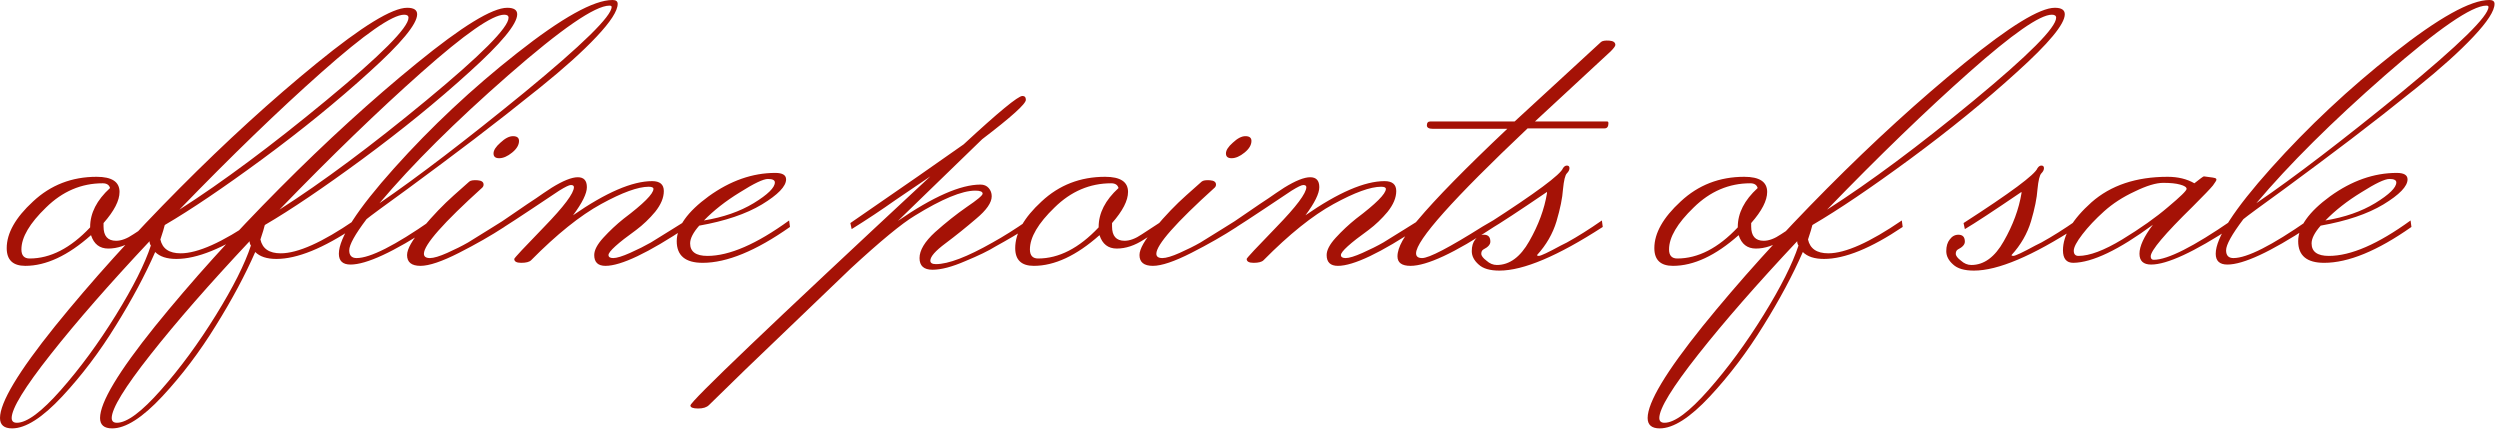 <?xml version="1.0" encoding="UTF-8"?> <svg xmlns="http://www.w3.org/2000/svg" width="347" height="60" viewBox="0 0 347 60" fill="none"><path d="M4.112 35.88C6.992 35.88 9.792 34.44 12.512 31.56V31.5C12.512 29.58 13.432 27.78 15.272 26.1C15.152 25.66 14.812 25.44 14.252 25.44C11.292 25.44 8.672 26.56 6.392 28.8C4.112 31 2.972 32.94 2.972 34.62C2.972 35.46 3.352 35.88 4.112 35.88ZM13.412 24.54C15.532 24.54 16.592 25.24 16.592 26.64C16.592 27.84 15.852 29.28 14.372 30.96V31.44C14.372 32.76 14.952 33.42 16.112 33.42C16.832 33.42 17.632 33.12 18.512 32.52L21.452 30.6L21.572 31.5L18.812 33.24C17.532 34.08 16.272 34.5 15.032 34.5C13.832 34.5 13.032 33.88 12.632 32.64C9.432 35.48 6.392 36.9 3.512 36.9C1.792 36.9 0.932 36.08 0.932 34.44C0.932 32.36 2.152 30.2 4.592 27.96C7.032 25.68 9.972 24.54 13.412 24.54ZM1.62 58.02C1.62 58.46 1.86 58.68 2.34 58.68C3.74 58.68 5.78 57.16 8.46 54.12C11.14 51.08 13.68 47.62 16.08 43.74C18.48 39.86 20.1 36.64 20.94 34.08C20.82 33.92 20.76 33.72 20.76 33.48C15.2 39.4 10.62 44.64 7.02 49.2C3.42 53.76 1.62 56.7 1.62 58.02ZM56.7 2.46C56.7 2.18 56.5 2.04 56.1 2.04C54.46 2.04 50.64 4.7 44.64 10.02C38.68 15.3 32.1 21.66 24.9 29.1C30.9 25.26 37.7 20.2 45.3 13.92C52.9 7.64 56.7 3.82 56.7 2.46ZM22.26 33.24C22.54 34.52 23.48 35.16 25.08 35.16C27.44 35.16 30.84 33.64 35.28 30.6L35.4 31.5C31 34.46 27.36 35.94 24.48 35.94C23.16 35.94 22.18 35.62 21.54 34.98C20.14 38.18 18.32 41.58 16.08 45.18C13.84 48.82 11.36 52.1 8.64 55.02C5.88 57.98 3.56 59.46 1.68 59.46C0.56 59.46 0 58.98 0 58.02C0 55.86 2.54 51.62 7.62 45.3C12.7 39.02 18.46 32.64 24.9 26.16C31.38 19.64 37.74 13.84 43.98 8.76C50.26 3.64 54.44 1.08 56.52 1.08C57.44 1.08 57.9 1.38 57.9 1.98C57.9 3.34 55.68 6.02 51.24 10.02C46.84 14.02 41.9 18.04 36.42 22.08C30.98 26.08 26.48 29.12 22.92 31.2L22.86 31.26C22.78 31.62 22.58 32.28 22.26 33.24ZM15.507 58.02C15.507 58.46 15.747 58.68 16.227 58.68C17.627 58.68 19.667 57.16 22.347 54.12C25.027 51.08 27.567 47.62 29.967 43.74C32.367 39.86 33.987 36.64 34.827 34.08C34.707 33.92 34.647 33.72 34.647 33.48C29.087 39.4 24.507 44.64 20.907 49.2C17.307 53.76 15.507 56.7 15.507 58.02ZM70.587 2.46C70.587 2.18 70.387 2.04 69.987 2.04C68.347 2.04 64.527 4.7 58.527 10.02C52.567 15.3 45.987 21.66 38.787 29.1C44.787 25.26 51.587 20.2 59.187 13.92C66.787 7.64 70.587 3.82 70.587 2.46ZM36.147 33.24C36.427 34.52 37.367 35.16 38.967 35.16C41.327 35.16 44.727 33.64 49.167 30.6L49.287 31.5C44.887 34.46 41.247 35.94 38.367 35.94C37.047 35.94 36.067 35.62 35.427 34.98C34.027 38.18 32.207 41.58 29.967 45.18C27.727 48.82 25.247 52.1 22.527 55.02C19.767 57.98 17.447 59.46 15.567 59.46C14.447 59.46 13.887 58.98 13.887 58.02C13.887 55.86 16.427 51.62 21.507 45.3C26.587 39.02 32.347 32.64 38.787 26.16C45.267 19.64 51.627 13.84 57.867 8.76C64.147 3.64 68.327 1.08 70.407 1.08C71.327 1.08 71.787 1.38 71.787 1.98C71.787 3.34 69.567 6.02 65.127 10.02C60.727 14.02 55.787 18.04 50.307 22.08C44.867 26.08 40.367 29.12 36.807 31.2L36.747 31.26C36.667 31.62 36.467 32.28 36.147 33.24ZM84.594 0.78C82.594 0.78 77.914 4 70.554 10.44C63.194 16.88 57.234 22.8 52.674 28.2C57.994 24.56 64.694 19.44 72.774 12.84C80.854 6.2 84.894 2.24 84.894 0.96C84.894 0.84 84.794 0.78 84.594 0.78ZM50.874 30.42C49.274 32.54 48.474 33.98 48.474 34.74C48.474 35.46 48.814 35.82 49.494 35.82C51.374 35.82 54.814 34.08 59.814 30.6L59.934 31.5C54.614 34.98 50.854 36.72 48.654 36.72C47.574 36.72 47.034 36.22 47.034 35.22C47.034 33.02 49.594 29.06 54.714 23.34C59.874 17.58 65.554 12.26 71.754 7.38C77.994 2.46 82.414 2.24113e-05 85.014 2.24113e-05C85.494 2.24113e-05 85.734 0.18 85.734 0.54C85.734 1.5 84.754 3.02 82.794 5.1C80.874 7.14 78.274 9.48 74.994 12.12C71.714 14.76 68.654 17.16 65.814 19.32C62.974 21.48 59.894 23.78 56.574 26.22C53.254 28.62 51.354 30.02 50.874 30.42ZM72.04 19.56C72.04 20.12 71.721 20.66 71.081 21.18C70.441 21.7 69.841 21.96 69.281 21.96C68.76 21.96 68.501 21.74 68.501 21.3C68.501 20.86 68.82 20.36 69.46 19.8C70.1 19.2 70.68 18.9 71.201 18.9C71.76 18.9 72.04 19.12 72.04 19.56ZM66.941 26.04C61.541 30.92 58.84 33.98 58.84 35.22C58.84 35.62 59.12 35.82 59.681 35.82C60.2 35.82 61.001 35.58 62.081 35.1C63.16 34.62 64.121 34.14 64.96 33.66C65.8 33.14 66.8 32.52 67.96 31.8C69.16 31.04 69.8 30.64 69.88 30.6L70.001 31.5C68.16 32.7 66.061 33.9 63.7 35.1C61.34 36.3 59.56 36.9 58.361 36.9C57.12 36.9 56.501 36.4 56.501 35.4C56.501 34.56 57.221 33.3 58.66 31.62C60.1 29.9 61.541 28.4 62.98 27.12L65.141 25.2C65.341 25.04 65.721 24.98 66.281 25.02C66.841 25.06 67.121 25.26 67.121 25.62C67.121 25.78 67.061 25.92 66.941 26.04ZM80.199 24.6C81.039 24.6 81.459 25.06 81.459 25.98C81.459 26.86 80.819 28.16 79.539 29.88C84.099 26.72 87.759 25.14 90.519 25.14C91.599 25.14 92.139 25.6 92.139 26.52C92.139 27.44 91.739 28.4 90.939 29.4C90.139 30.36 89.259 31.2 88.299 31.92C85.739 33.76 84.459 34.92 84.459 35.4C84.459 35.68 84.679 35.82 85.119 35.82C85.599 35.82 86.379 35.58 87.459 35.1C88.539 34.62 89.499 34.14 90.339 33.66C91.179 33.14 92.179 32.52 93.339 31.8C94.539 31.04 95.179 30.64 95.259 30.6L95.379 31.5C89.979 35.1 86.199 36.9 84.039 36.9C82.999 36.9 82.479 36.4 82.479 35.4C82.479 34.72 82.899 33.92 83.739 33C84.619 32.04 85.559 31.16 86.559 30.36C89.319 28.28 90.699 26.9 90.699 26.22C90.699 26.02 90.479 25.92 90.039 25.92C88.559 25.92 86.359 26.72 83.439 28.32C80.519 29.92 77.279 32.52 73.719 36.12C73.479 36.36 73.019 36.48 72.339 36.48C71.699 36.48 71.379 36.3 71.379 35.94C71.379 35.82 72.759 34.34 75.519 31.5C78.279 28.66 79.659 26.82 79.659 25.98C79.659 25.78 79.519 25.68 79.239 25.68C78.999 25.68 78.459 25.94 77.619 26.46C76.819 26.98 75.559 27.82 73.839 28.98C72.159 30.1 70.719 31.04 69.519 31.8L69.339 30.96C69.939 30.56 70.759 30 71.799 29.28C72.839 28.56 73.699 27.98 74.379 27.54C75.059 27.06 75.799 26.56 76.599 26.04C78.159 25.08 79.359 24.6 80.199 24.6ZM107.55 25.32C107.55 25 107.23 24.84 106.59 24.84C105.95 24.84 104.65 25.46 102.69 26.7C100.73 27.9 99.07 29.2 97.71 30.6C100.39 30.16 102.69 29.36 104.61 28.2C106.57 27 107.55 26.04 107.55 25.32ZM95.79 33.78C95.79 34.94 96.59 35.52 98.19 35.52C101.23 35.52 105.01 33.88 109.53 30.6L109.65 31.5C104.93 34.82 100.89 36.48 97.53 36.48C95.13 36.48 93.93 35.48 93.93 33.48C93.93 31.48 95.41 29.4 98.37 27.24C101.37 25.08 104.45 24 107.61 24C108.61 24 109.11 24.3 109.11 24.9C109.11 25.86 107.99 27.02 105.75 28.38C103.55 29.7 100.65 30.68 97.05 31.32C96.21 32.28 95.79 33.1 95.79 33.78ZM136.09 25.62C136.57 25.62 136.95 25.78 137.23 26.1C137.51 26.42 137.65 26.8 137.65 27.24C137.65 28.12 136.93 29.16 135.49 30.36C134.09 31.56 132.67 32.7 131.23 33.78C129.83 34.82 129.13 35.62 129.13 36.18C129.13 36.5 129.39 36.66 129.91 36.66C131.63 36.66 134.25 35.66 137.77 33.66C139.29 32.82 140.91 31.8 142.63 30.6L142.75 31.5C141.39 32.38 139.87 33.28 138.19 34.2C137.23 34.8 135.83 35.48 133.99 36.24C132.15 37.04 130.63 37.44 129.43 37.44C128.23 37.44 127.63 36.9 127.63 35.82C127.63 34.74 128.35 33.54 129.79 32.22C131.27 30.9 132.73 29.74 134.17 28.74C135.65 27.74 136.39 27.12 136.39 26.88C136.39 26.6 136.05 26.46 135.37 26.46C133.53 26.46 130.73 27.62 126.97 29.94C125.17 31.02 122.21 33.46 118.09 37.26L103.45 51.3C100.37 54.3 98.69 55.94 98.41 56.22C98.09 56.54 97.59 56.7 96.91 56.7C96.19 56.7 95.83 56.56 95.83 56.28C95.83 55.72 106.93 45.12 129.13 24.48L124.27 27.78C122.35 29.14 120.33 30.48 118.21 31.8L118.03 30.96C125.47 25.84 130.71 22.2 133.75 20.04C138.59 15.56 141.31 13.32 141.91 13.32C142.23 13.32 142.39 13.5 142.39 13.86C142.39 14.42 140.37 16.24 136.33 19.32L124.63 30.66C129.51 27.3 133.33 25.62 136.09 25.62ZM144.092 35.88C146.972 35.88 149.772 34.44 152.492 31.56V31.5C152.492 29.58 153.412 27.78 155.252 26.1C155.132 25.66 154.792 25.44 154.232 25.44C151.272 25.44 148.652 26.56 146.372 28.8C144.092 31 142.952 32.94 142.952 34.62C142.952 35.46 143.332 35.88 144.092 35.88ZM153.392 24.54C155.512 24.54 156.572 25.24 156.572 26.64C156.572 27.84 155.832 29.28 154.352 30.96V31.44C154.352 32.76 154.932 33.42 156.092 33.42C156.812 33.42 157.612 33.12 158.492 32.52L161.432 30.6L161.552 31.5L158.792 33.24C157.512 34.08 156.252 34.5 155.012 34.5C153.812 34.5 153.012 33.88 152.612 32.64C149.412 35.48 146.372 36.9 143.492 36.9C141.772 36.9 140.912 36.08 140.912 34.44C140.912 32.36 142.132 30.2 144.572 27.96C147.012 25.68 149.952 24.54 153.392 24.54ZM173.701 19.56C173.701 20.12 173.381 20.66 172.741 21.18C172.101 21.7 171.501 21.96 170.941 21.96C170.421 21.96 170.161 21.74 170.161 21.3C170.161 20.86 170.481 20.36 171.121 19.8C171.761 19.2 172.341 18.9 172.861 18.9C173.421 18.9 173.701 19.12 173.701 19.56ZM168.601 26.04C163.201 30.92 160.501 33.98 160.501 35.22C160.501 35.62 160.781 35.82 161.341 35.82C161.861 35.82 162.661 35.58 163.741 35.1C164.821 34.62 165.781 34.14 166.621 33.66C167.461 33.14 168.461 32.52 169.621 31.8C170.821 31.04 171.461 30.64 171.541 30.6L171.661 31.5C169.821 32.7 167.721 33.9 165.361 35.1C163.001 36.3 161.221 36.9 160.021 36.9C158.781 36.9 158.161 36.4 158.161 35.4C158.161 34.56 158.881 33.3 160.321 31.62C161.761 29.9 163.201 28.4 164.641 27.12L166.801 25.2C167.001 25.04 167.381 24.98 167.941 25.02C168.501 25.06 168.781 25.26 168.781 25.62C168.781 25.78 168.721 25.92 168.601 26.04ZM181.859 24.6C182.699 24.6 183.119 25.06 183.119 25.98C183.119 26.86 182.479 28.16 181.199 29.88C185.759 26.72 189.419 25.14 192.179 25.14C193.259 25.14 193.799 25.6 193.799 26.52C193.799 27.44 193.399 28.4 192.599 29.4C191.799 30.36 190.919 31.2 189.959 31.92C187.399 33.76 186.119 34.92 186.119 35.4C186.119 35.68 186.339 35.82 186.779 35.82C187.259 35.82 188.039 35.58 189.119 35.1C190.199 34.62 191.159 34.14 191.999 33.66C192.839 33.14 193.839 32.52 194.999 31.8C196.199 31.04 196.839 30.64 196.919 30.6L197.039 31.5C191.639 35.1 187.859 36.9 185.699 36.9C184.659 36.9 184.139 36.4 184.139 35.4C184.139 34.72 184.559 33.92 185.399 33C186.279 32.04 187.219 31.16 188.219 30.36C190.979 28.28 192.359 26.9 192.359 26.22C192.359 26.02 192.139 25.92 191.699 25.92C190.219 25.92 188.019 26.72 185.099 28.32C182.179 29.92 178.939 32.52 175.379 36.12C175.139 36.36 174.679 36.48 173.999 36.48C173.359 36.48 173.039 36.3 173.039 35.94C173.039 35.82 174.419 34.34 177.179 31.5C179.939 28.66 181.319 26.82 181.319 25.98C181.319 25.78 181.179 25.68 180.899 25.68C180.659 25.68 180.119 25.94 179.279 26.46C178.479 26.98 177.219 27.82 175.499 28.98C173.819 30.1 172.379 31.04 171.179 31.8L170.999 30.96C171.599 30.56 172.419 30 173.459 29.28C174.499 28.56 175.359 27.98 176.039 27.54C176.719 27.06 177.459 26.56 178.259 26.04C179.819 25.08 181.019 24.6 181.859 24.6ZM224.21 6.24C224.21 6.4 223.99 6.7 223.55 7.14C223.11 7.54 222.31 8.28 221.15 9.36C220.03 10.4 218.67 11.66 217.07 13.14C215.47 14.62 214.13 15.86 213.05 16.86H223.07C223.19 16.86 223.25 16.94 223.25 17.1C223.25 17.58 223.07 17.82 222.71 17.82H212.03C201.71 27.58 196.55 33.36 196.55 35.16C196.55 35.6 196.83 35.82 197.39 35.82C198.35 35.82 201.15 34.36 205.79 31.44C206.59 30.96 207.07 30.68 207.23 30.6L207.35 31.5C201.91 35.1 198.05 36.9 195.77 36.9C194.57 36.9 193.97 36.46 193.97 35.58C193.97 34.34 194.91 32.66 196.79 30.54C199.27 27.58 203.41 23.36 209.21 17.88H198.89C198.33 17.88 198.05 17.72 198.05 17.4C198.05 17.04 198.21 16.86 198.53 16.86H210.23L222.23 5.82C222.43 5.66 222.81 5.6 223.37 5.64C223.93 5.68 224.21 5.88 224.21 6.24ZM216.942 23.34C217.102 23.1 217.282 22.98 217.482 22.98C217.722 22.98 217.842 23.1 217.842 23.34C217.842 23.58 217.722 23.82 217.482 24.06C217.242 24.3 217.062 25.04 216.942 26.28C216.862 27.48 216.562 28.96 216.042 30.72C215.522 32.44 214.622 34 213.342 35.4C213.342 35.48 213.422 35.52 213.582 35.52C213.862 35.52 214.882 35.04 216.642 34.08L217.482 33.66C219.002 32.82 220.622 31.8 222.342 30.6L222.462 31.5C216.222 35.54 211.442 37.56 208.122 37.56C206.802 37.56 205.842 37.28 205.242 36.72C204.602 36.16 204.282 35.54 204.282 34.86C204.282 34.18 204.442 33.64 204.762 33.24C205.082 32.8 205.482 32.58 205.962 32.58C206.562 32.58 206.862 32.9 206.862 33.54C206.862 33.94 206.542 34.3 205.902 34.62C205.702 34.74 205.602 34.94 205.602 35.22C205.602 35.5 205.842 35.82 206.322 36.18C206.762 36.58 207.242 36.78 207.762 36.78C209.522 36.78 211.022 35.68 212.262 33.48C213.542 31.24 214.362 29.02 214.722 26.82V26.64C210.842 29.28 208.222 31 206.862 31.8L206.682 30.96C213.202 26.76 216.622 24.22 216.942 23.34ZM232.803 35.88C235.683 35.88 238.483 34.44 241.203 31.56V31.5C241.203 29.58 242.123 27.78 243.963 26.1C243.843 25.66 243.503 25.44 242.943 25.44C239.983 25.44 237.363 26.56 235.083 28.8C232.803 31 231.663 32.94 231.663 34.62C231.663 35.46 232.043 35.88 232.803 35.88ZM242.103 24.54C244.223 24.54 245.283 25.24 245.283 26.64C245.283 27.84 244.543 29.28 243.063 30.96V31.44C243.063 32.76 243.643 33.42 244.803 33.42C245.523 33.42 246.323 33.12 247.203 32.52L250.143 30.6L250.263 31.5L247.503 33.24C246.223 34.08 244.963 34.5 243.723 34.5C242.523 34.5 241.723 33.88 241.323 32.64C238.123 35.48 235.083 36.9 232.203 36.9C230.483 36.9 229.623 36.08 229.623 34.44C229.623 32.36 230.843 30.2 233.283 27.96C235.723 25.68 238.663 24.54 242.103 24.54ZM230.312 58.02C230.312 58.46 230.552 58.68 231.032 58.68C232.432 58.68 234.472 57.16 237.152 54.12C239.832 51.08 242.372 47.62 244.772 43.74C247.172 39.86 248.792 36.64 249.632 34.08C249.512 33.92 249.452 33.72 249.452 33.48C243.892 39.4 239.312 44.64 235.712 49.2C232.112 53.76 230.312 56.7 230.312 58.02ZM285.392 2.46C285.392 2.18 285.192 2.04 284.792 2.04C283.152 2.04 279.332 4.7 273.332 10.02C267.372 15.3 260.792 21.66 253.592 29.1C259.592 25.26 266.392 20.2 273.992 13.92C281.592 7.64 285.392 3.82 285.392 2.46ZM250.952 33.24C251.232 34.52 252.172 35.16 253.772 35.16C256.132 35.16 259.532 33.64 263.972 30.6L264.092 31.5C259.692 34.46 256.052 35.94 253.172 35.94C251.852 35.94 250.872 35.62 250.232 34.98C248.832 38.18 247.012 41.58 244.772 45.18C242.532 48.82 240.052 52.1 237.332 55.02C234.572 57.98 232.252 59.46 230.372 59.46C229.252 59.46 228.692 58.98 228.692 58.02C228.692 55.86 231.232 51.62 236.312 45.3C241.392 39.02 247.152 32.64 253.592 26.16C260.072 19.64 266.432 13.84 272.672 8.76C278.952 3.64 283.132 1.08 285.212 1.08C286.132 1.08 286.592 1.38 286.592 1.98C286.592 3.34 284.372 6.02 279.932 10.02C275.532 14.02 270.592 18.04 265.112 22.08C259.672 26.08 255.172 29.12 251.612 31.2L251.552 31.26C251.472 31.62 251.272 32.28 250.952 33.24ZM282.802 23.34C282.962 23.1 283.142 22.98 283.342 22.98C283.582 22.98 283.702 23.1 283.702 23.34C283.702 23.58 283.582 23.82 283.342 24.06C283.102 24.3 282.922 25.04 282.802 26.28C282.722 27.48 282.422 28.96 281.902 30.72C281.382 32.44 280.482 34 279.202 35.4C279.202 35.48 279.282 35.52 279.442 35.52C279.722 35.52 280.742 35.04 282.502 34.08L283.342 33.66C284.862 32.82 286.482 31.8 288.202 30.6L288.322 31.5C282.082 35.54 277.302 37.56 273.982 37.56C272.662 37.56 271.702 37.28 271.102 36.72C270.462 36.16 270.142 35.54 270.142 34.86C270.142 34.18 270.302 33.64 270.622 33.24C270.942 32.8 271.342 32.58 271.822 32.58C272.422 32.58 272.722 32.9 272.722 33.54C272.722 33.94 272.402 34.3 271.762 34.62C271.562 34.74 271.462 34.94 271.462 35.22C271.462 35.5 271.702 35.82 272.182 36.18C272.622 36.58 273.102 36.78 273.622 36.78C275.382 36.78 276.882 35.68 278.122 33.48C279.402 31.24 280.222 29.02 280.582 26.82V26.64C276.702 29.28 274.082 31 272.722 31.8L272.542 30.96C279.062 26.76 282.482 24.22 282.802 23.34ZM288.499 35.52C290.019 35.52 292.039 34.76 294.559 33.24C297.119 31.68 299.239 30.18 300.919 28.74C302.639 27.3 303.499 26.46 303.499 26.22C303.499 25.98 303.199 25.78 302.599 25.62C302.039 25.46 301.259 25.38 300.259 25.38C299.259 25.38 297.939 25.78 296.299 26.58C294.659 27.34 293.239 28.26 292.039 29.34C290.839 30.42 289.839 31.48 289.039 32.52C288.239 33.56 287.839 34.32 287.839 34.8C287.839 35.28 288.059 35.52 288.499 35.52ZM304.579 25.44C305.379 24.8 305.819 24.48 305.899 24.48C306.979 24.6 307.539 24.7 307.579 24.78C307.619 24.82 307.639 24.88 307.639 24.96C307.639 25.04 307.479 25.3 307.159 25.74C306.839 26.14 305.899 27.12 304.339 28.68C300.459 32.48 298.519 34.78 298.519 35.58C298.519 35.9 298.659 36.06 298.939 36.06C300.859 36.06 304.459 34.24 309.739 30.6L309.859 31.5C304.539 34.98 300.779 36.72 298.579 36.72C297.499 36.72 296.959 36.22 296.959 35.22C296.959 34.18 297.579 32.84 298.819 31.2C294.099 34.68 290.419 36.44 287.779 36.48C286.819 36.48 286.339 35.9 286.339 34.74C286.339 32.66 287.659 30.44 290.299 28.08C292.979 25.72 296.499 24.54 300.859 24.54C302.299 24.54 303.539 24.84 304.579 25.44ZM345.101 0.78C343.101 0.78 338.421 4 331.061 10.44C323.701 16.88 317.741 22.8 313.181 28.2C318.501 24.56 325.201 19.44 333.281 12.84C341.361 6.2 345.401 2.24 345.401 0.96C345.401 0.84 345.301 0.78 345.101 0.78ZM311.381 30.42C309.781 32.54 308.981 33.98 308.981 34.74C308.981 35.46 309.321 35.82 310.001 35.82C311.881 35.82 315.321 34.08 320.321 30.6L320.441 31.5C315.121 34.98 311.361 36.72 309.161 36.72C308.081 36.72 307.541 36.22 307.541 35.22C307.541 33.02 310.101 29.06 315.221 23.34C320.381 17.58 326.061 12.26 332.261 7.38C338.501 2.46 342.921 2.24113e-05 345.521 2.24113e-05C346.001 2.24113e-05 346.241 0.18 346.241 0.54C346.241 1.5 345.261 3.02 343.301 5.1C341.381 7.14 338.781 9.48 335.501 12.12C332.221 14.76 329.161 17.16 326.321 19.32C323.481 21.48 320.401 23.78 317.081 26.22C313.761 28.62 311.861 30.02 311.381 30.42ZM332.608 25.32C332.608 25 332.288 24.84 331.648 24.84C331.008 24.84 329.708 25.46 327.748 26.7C325.788 27.9 324.128 29.2 322.768 30.6C325.448 30.16 327.748 29.36 329.668 28.2C331.628 27 332.608 26.04 332.608 25.32ZM320.848 33.78C320.848 34.94 321.648 35.52 323.248 35.52C326.288 35.52 330.068 33.88 334.588 30.6L334.708 31.5C329.988 34.82 325.948 36.48 322.588 36.48C320.188 36.48 318.988 35.48 318.988 33.48C318.988 31.48 320.468 29.4 323.428 27.24C326.428 25.08 329.508 24 332.668 24C333.668 24 334.168 24.3 334.168 24.9C334.168 25.86 333.048 27.02 330.808 28.38C328.608 29.7 325.708 30.68 322.108 31.32C321.268 32.28 320.848 33.1 320.848 33.78Z" fill="#A51206"></path></svg> 